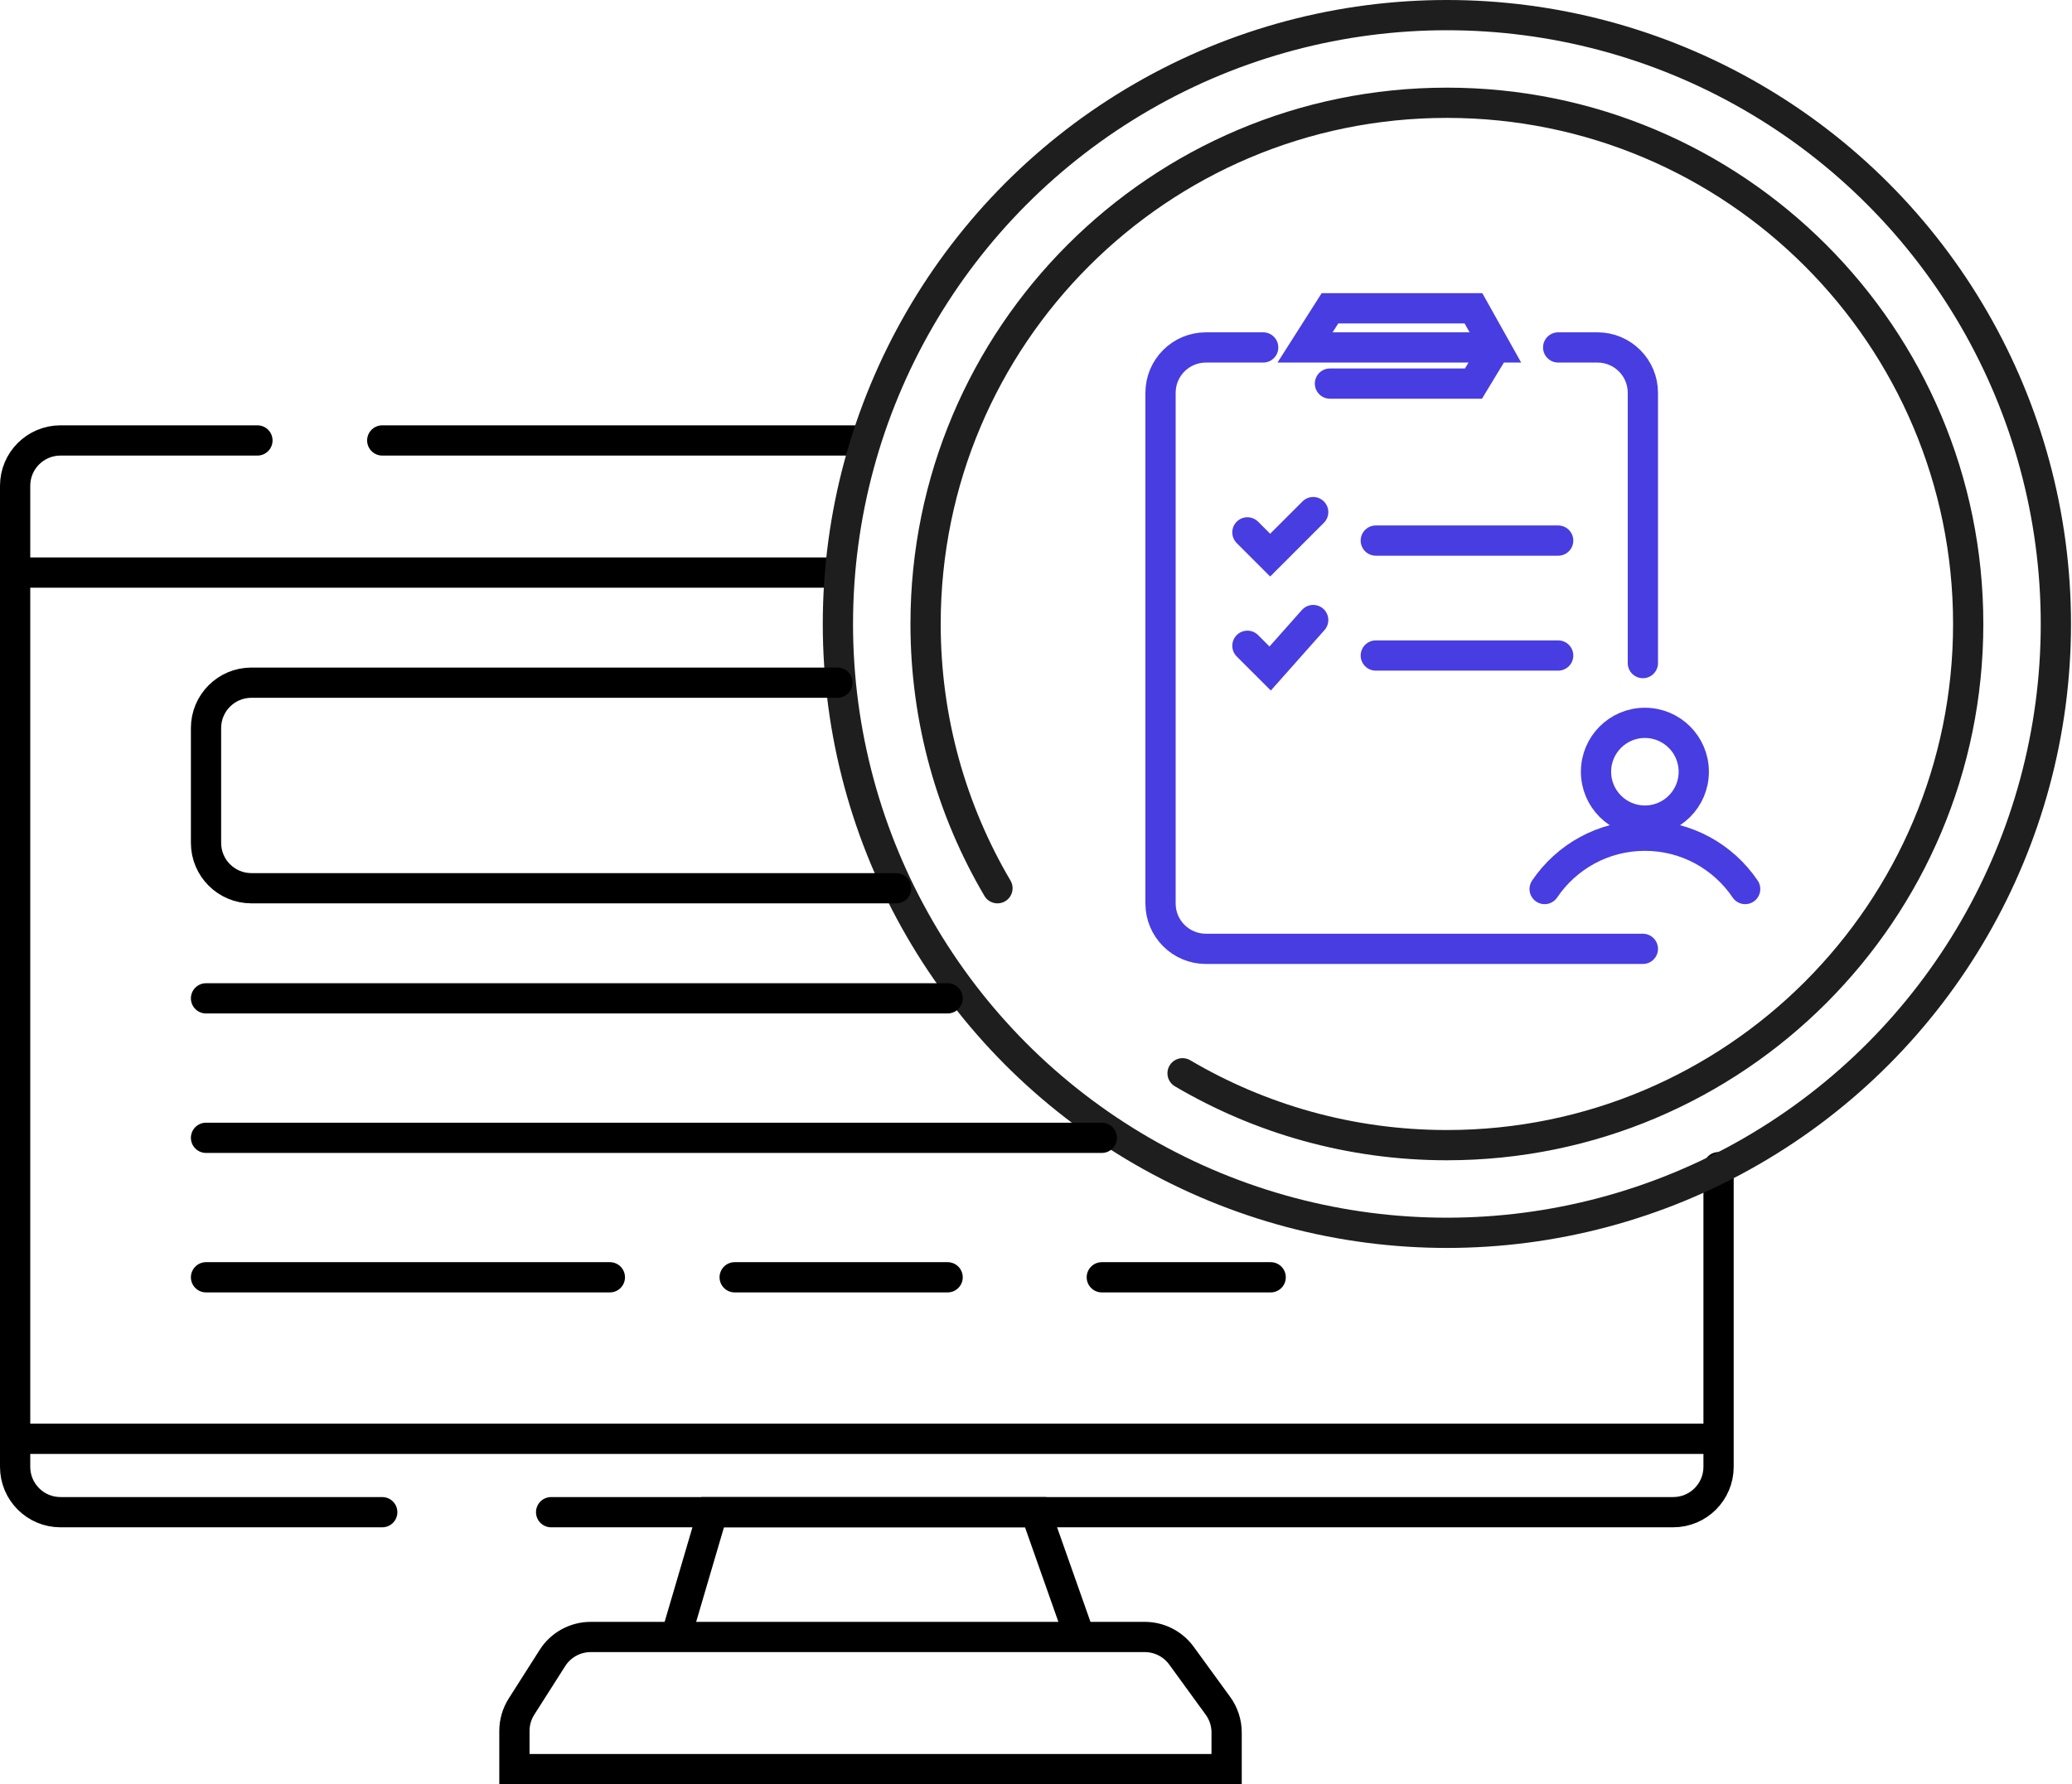 <?xml version="1.0" encoding="UTF-8"?>
<svg xmlns="http://www.w3.org/2000/svg" width="137" height="118" viewBox="0 0 137 118" fill="none">
  <path d="M17.021 29.129H4C2.343 29.129 1 30.472 1 32.129V37.867M25.274 29.129H56.83M1 37.867H55.373M1 37.867V95.154M25.274 100.008H4C2.343 100.008 1 98.665 1 97.008V95.154M36.44 100.008H110.631C112.288 100.008 113.631 98.665 113.631 97.008V95.154M113.631 77.191V95.154M1 95.154H113.631" stroke="black" stroke-width="2" stroke-linecap="round"></path>
  <path d="M71.394 108.261L68.481 100.008H47.12L44.693 108.261M71.394 108.261H44.693M71.394 108.261H75.692C76.652 108.261 77.554 108.721 78.118 109.497L80.53 112.813C80.903 113.325 81.104 113.943 81.104 114.577V117H34.013V114.475C34.013 113.905 34.175 113.346 34.481 112.865L36.527 109.651C37.077 108.785 38.032 108.261 39.058 108.261H44.693" stroke="black" stroke-width="2" stroke-linecap="round"></path>
  <circle cx="95.668" cy="41.266" r="40.266" stroke="#1E1E1E" stroke-width="2"></circle>
  <path d="M65.952 58.743C62.932 53.618 61.199 47.644 61.199 41.266C61.199 22.229 76.631 6.797 95.668 6.797C114.705 6.797 130.137 22.229 130.137 41.266C130.137 60.302 114.705 75.734 95.668 75.734C89.289 75.734 83.315 74.002 78.191 70.981" stroke="#1E1E1E" stroke-width="2" stroke-linecap="round"></path>
  <path d="M83.521 22.978H79.734C78.078 22.978 76.734 24.322 76.734 25.978V59.752C76.734 61.409 78.078 62.752 79.734 62.752H108.626M108.626 43.853V37.779V25.978C108.626 24.322 107.283 22.978 105.626 22.978H103.026M98.874 22.978H86.289L87.936 20.39H97.425L98.874 22.978ZM98.874 22.978L97.425 25.368H87.936M90.967 35.751H103.026M90.967 43.353L103.026 43.353M82.478 35.208L83.983 36.713L86.828 33.868M82.478 42.708L83.983 44.212L86.828 41.006" stroke="#483DE0" stroke-width="2" stroke-linecap="round"></path>
  <circle cx="108.76" cy="51.038" r="3.232" stroke="#483DE0" stroke-width="2"></circle>
  <path d="M102.13 58.796C103.566 56.669 105.999 55.27 108.76 55.27C111.52 55.27 113.953 56.669 115.39 58.796" stroke="#483DE0" stroke-width="2" stroke-linecap="round"></path>
  <path d="M55.373 45.149H16.622C14.966 45.149 13.622 46.492 13.622 48.149V55.743C13.622 57.4 14.966 58.743 16.622 58.743H59.257M13.622 66.025H62.656M13.622 75.249H72.851M13.622 84.473H40.324M48.577 84.473H62.656M72.851 84.473H84.017" stroke="black" stroke-width="2" stroke-linecap="round"></path>
</svg>
